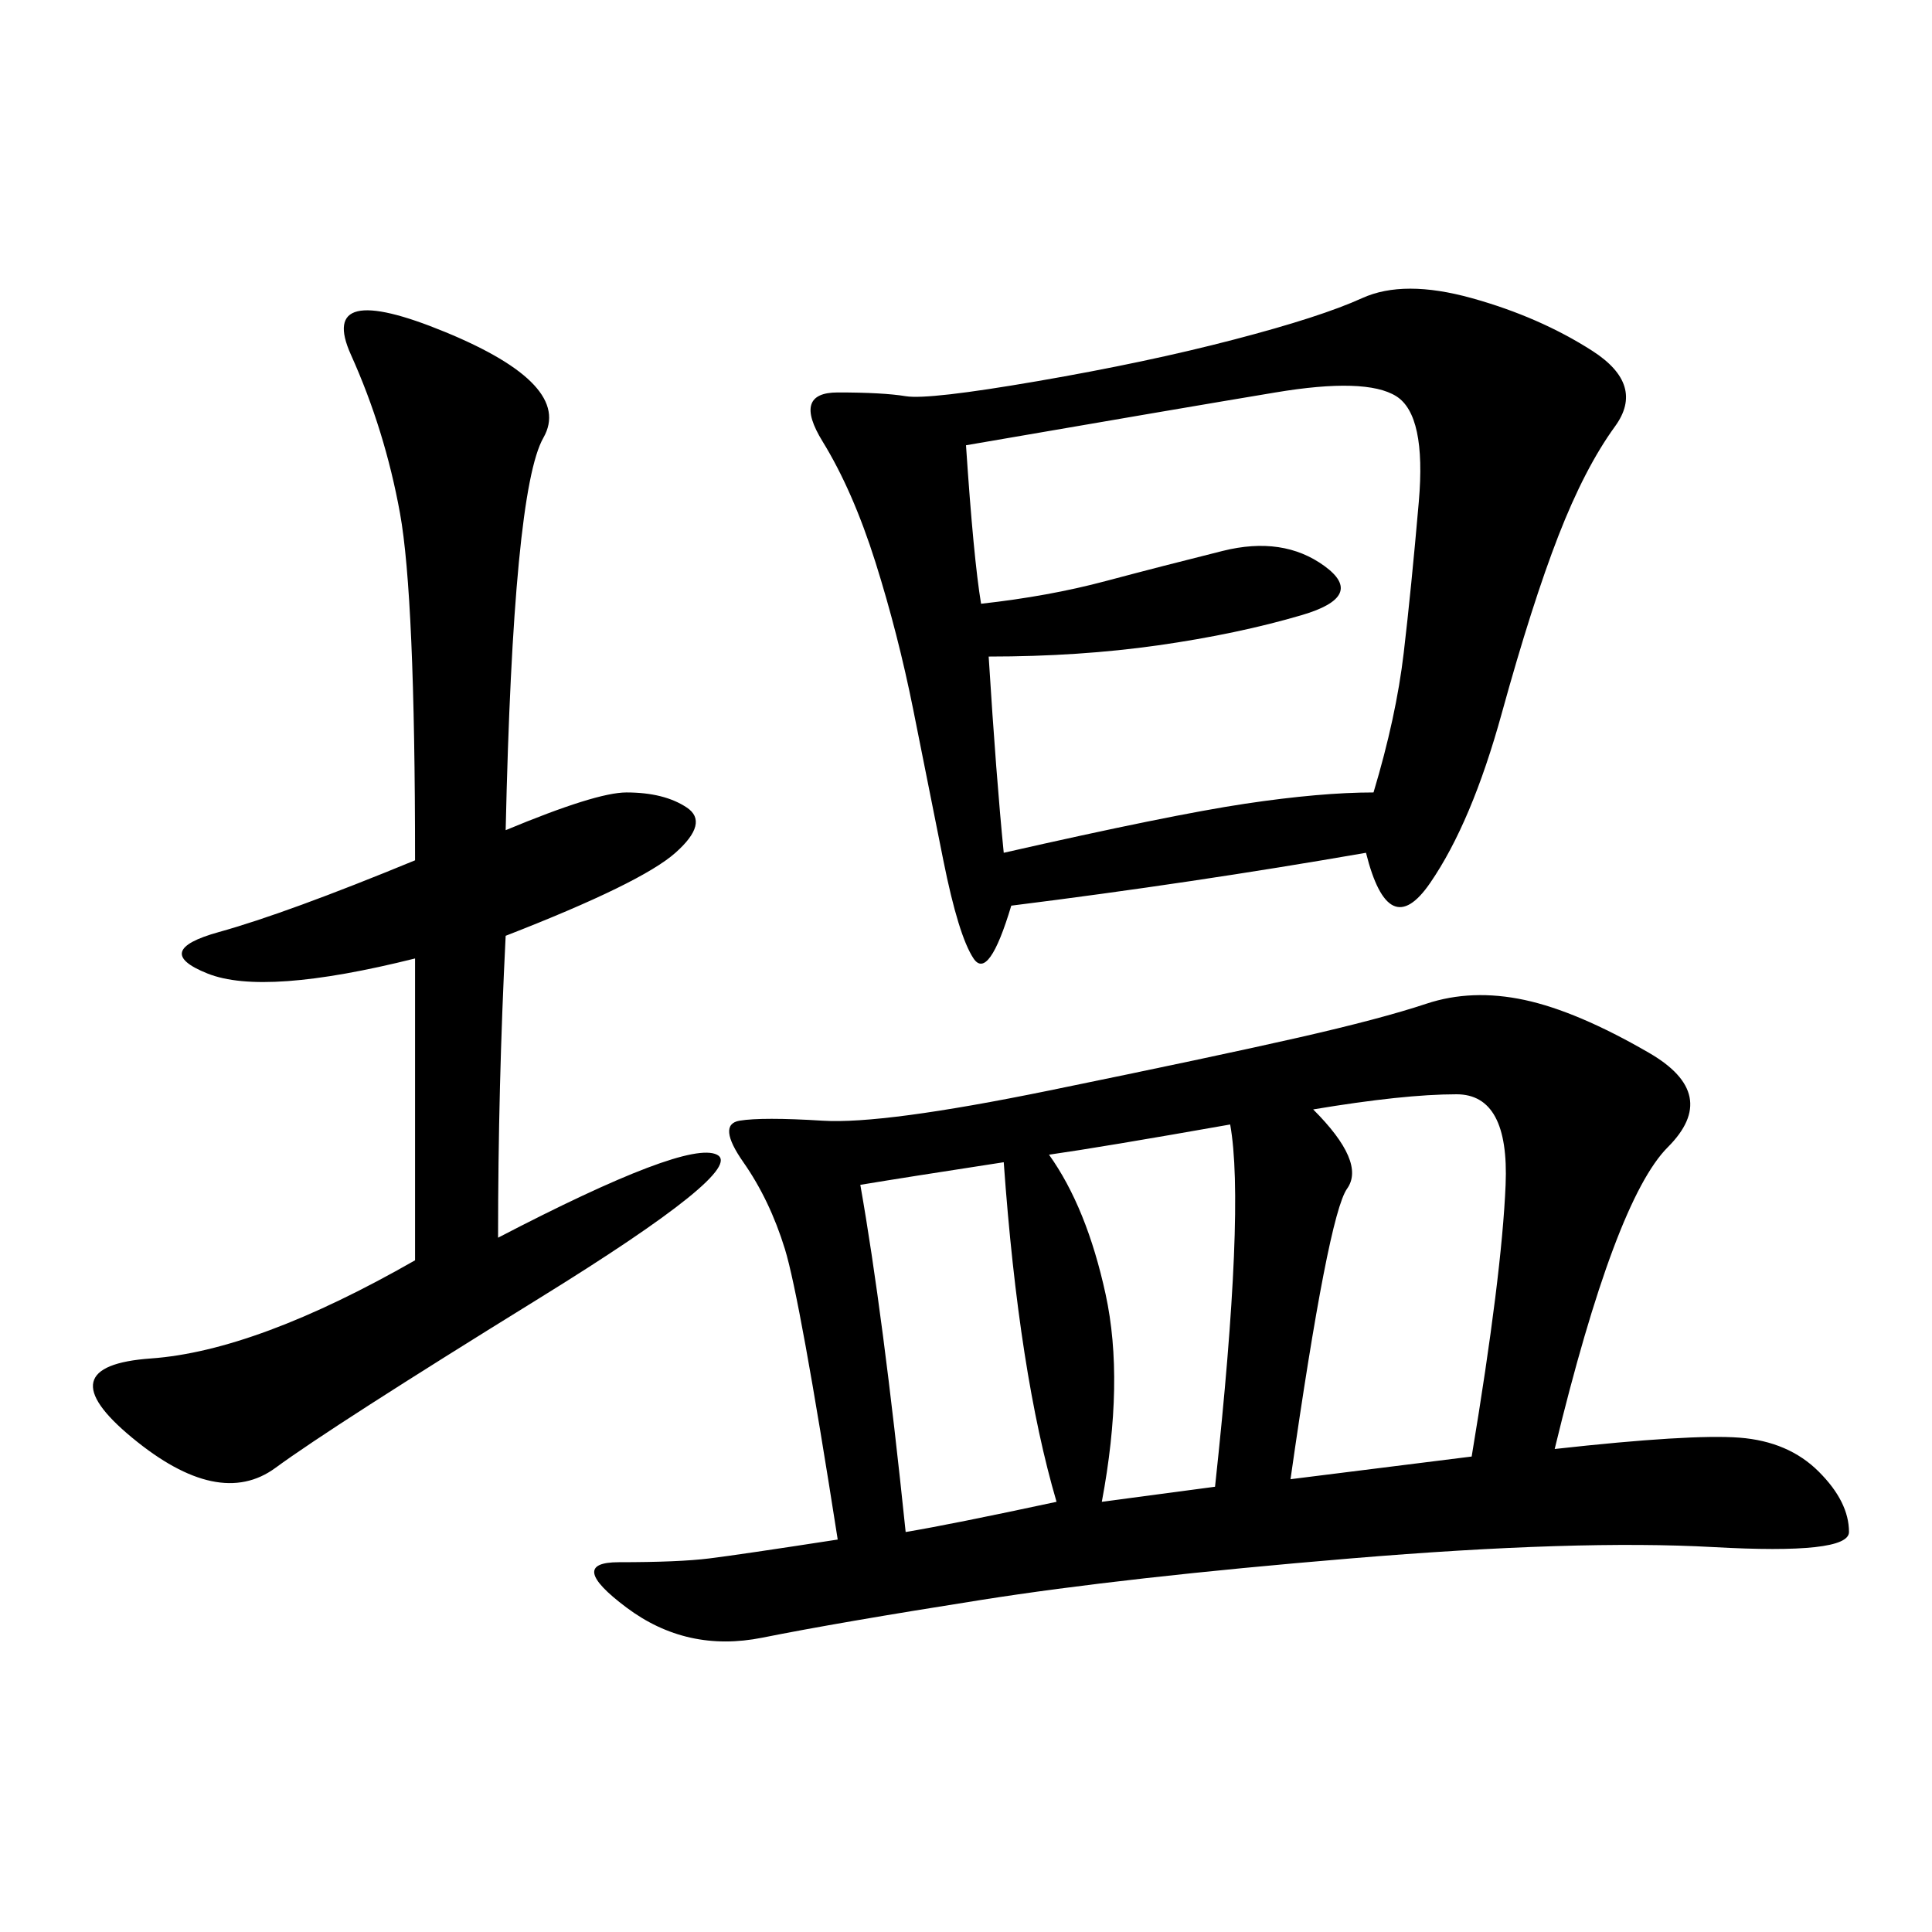 <svg xmlns="http://www.w3.org/2000/svg" xmlns:xlink="http://www.w3.org/1999/xlink" width="300" height="300"><path d="M241.41 225Q262.50 222.66 270.12 223.24Q277.73 223.83 282.42 228.52Q287.11 233.20 287.11 237.89L287.11 237.89Q287.11 241.41 266.02 240.23Q244.92 239.06 209.77 241.99Q174.61 244.92 152.34 248.44Q130.08 251.95 118.36 254.30Q106.64 256.64 97.27 249.61Q87.89 242.58 96.09 242.58L96.09 242.58Q105.47 242.58 110.16 241.99Q114.84 241.41 130.08 239.06L130.08 239.06Q124.22 201.56 121.88 193.95Q119.53 186.33 115.43 180.47Q111.33 174.61 114.84 174.02Q118.36 173.44 127.73 174.02Q137.11 174.61 162.89 169.34Q188.67 164.06 201.56 161.13Q214.45 158.20 221.48 155.86Q228.52 153.52 236.72 155.27Q244.92 157.03 256.05 163.48Q267.19 169.92 258.98 178.13Q250.78 186.33 241.41 225L241.41 225ZM212.11 132.42Q185.16 137.11 157.03 140.63L157.03 140.63Q153.52 152.34 151.17 148.83Q148.83 145.31 146.48 133.59L146.48 133.59L141.80 110.16Q139.45 98.44 135.94 87.30Q132.42 76.17 127.73 68.55Q123.05 60.94 130.08 60.94L130.08 60.94Q137.11 60.94 140.63 61.52Q144.14 62.11 161.13 59.18Q178.13 56.25 191.60 52.73Q205.08 49.22 211.52 46.29Q217.97 43.36 228.52 46.29Q239.06 49.22 247.27 54.49Q255.47 59.77 250.78 66.21Q246.09 72.66 241.99 83.20Q237.89 93.75 233.20 110.74Q228.52 127.73 222.07 137.11Q215.63 146.48 212.11 132.42L212.11 132.42ZM78.52 128.91Q92.58 123.05 97.27 123.05L97.27 123.05Q103.13 123.05 106.64 125.39Q110.16 127.73 104.88 132.42Q99.61 137.11 78.52 145.31L78.52 145.31Q77.34 168.75 77.34 192.19L77.34 192.19Q106.64 176.95 111.33 179.30Q116.02 181.64 83.79 201.56Q51.56 221.48 42.77 227.93Q33.98 234.38 20.51 223.24Q7.03 212.11 23.44 210.94Q39.84 209.77 64.45 195.70L64.45 195.70L64.45 148.83Q41.02 154.69 32.23 151.17Q23.44 147.66 33.98 144.73Q44.53 141.80 64.45 133.59L64.45 133.59Q64.45 92.58 62.11 79.69Q59.77 66.80 54.49 55.08Q49.22 43.36 69.14 51.56Q89.06 59.77 84.38 67.97Q79.69 76.17 78.52 128.91L78.52 128.91ZM150 69.14Q151.17 86.72 152.34 93.75L152.34 93.75Q162.89 92.58 171.68 90.23Q180.47 87.89 189.84 85.55Q199.22 83.20 205.66 87.89Q212.11 92.58 202.15 95.51Q192.19 98.44 179.88 100.20Q167.58 101.95 153.52 101.95L153.52 101.95Q154.69 120.70 155.86 132.42L155.86 132.42Q181.64 126.56 193.36 124.80Q205.08 123.05 213.28 123.05L213.28 123.05Q216.80 111.33 217.97 101.37Q219.14 91.41 220.31 77.93Q221.48 64.45 216.80 61.52Q212.11 58.59 198.05 60.94Q183.98 63.28 150 69.14L150 69.14ZM203.91 172.27Q212.11 180.47 209.18 184.57Q206.25 188.67 200.39 229.69L200.39 229.69L228.52 226.17Q233.20 198.05 233.79 183.98Q234.38 169.92 226.17 169.92L226.17 169.92Q217.97 169.92 203.91 172.27L203.91 172.27ZM133.59 183.98Q137.11 203.91 140.63 237.89L140.63 237.89Q147.66 236.72 164.06 233.20L164.06 233.20Q158.20 213.28 155.86 180.47L155.86 180.47Q140.63 182.81 133.59 183.98L133.59 183.98ZM162.89 179.30Q168.75 187.50 171.68 200.98Q174.61 214.45 171.09 233.20L171.09 233.20L188.67 230.86Q193.36 187.50 191.02 174.61L191.02 174.61Q171.09 178.13 162.89 179.30L162.89 179.30Z"/></svg>